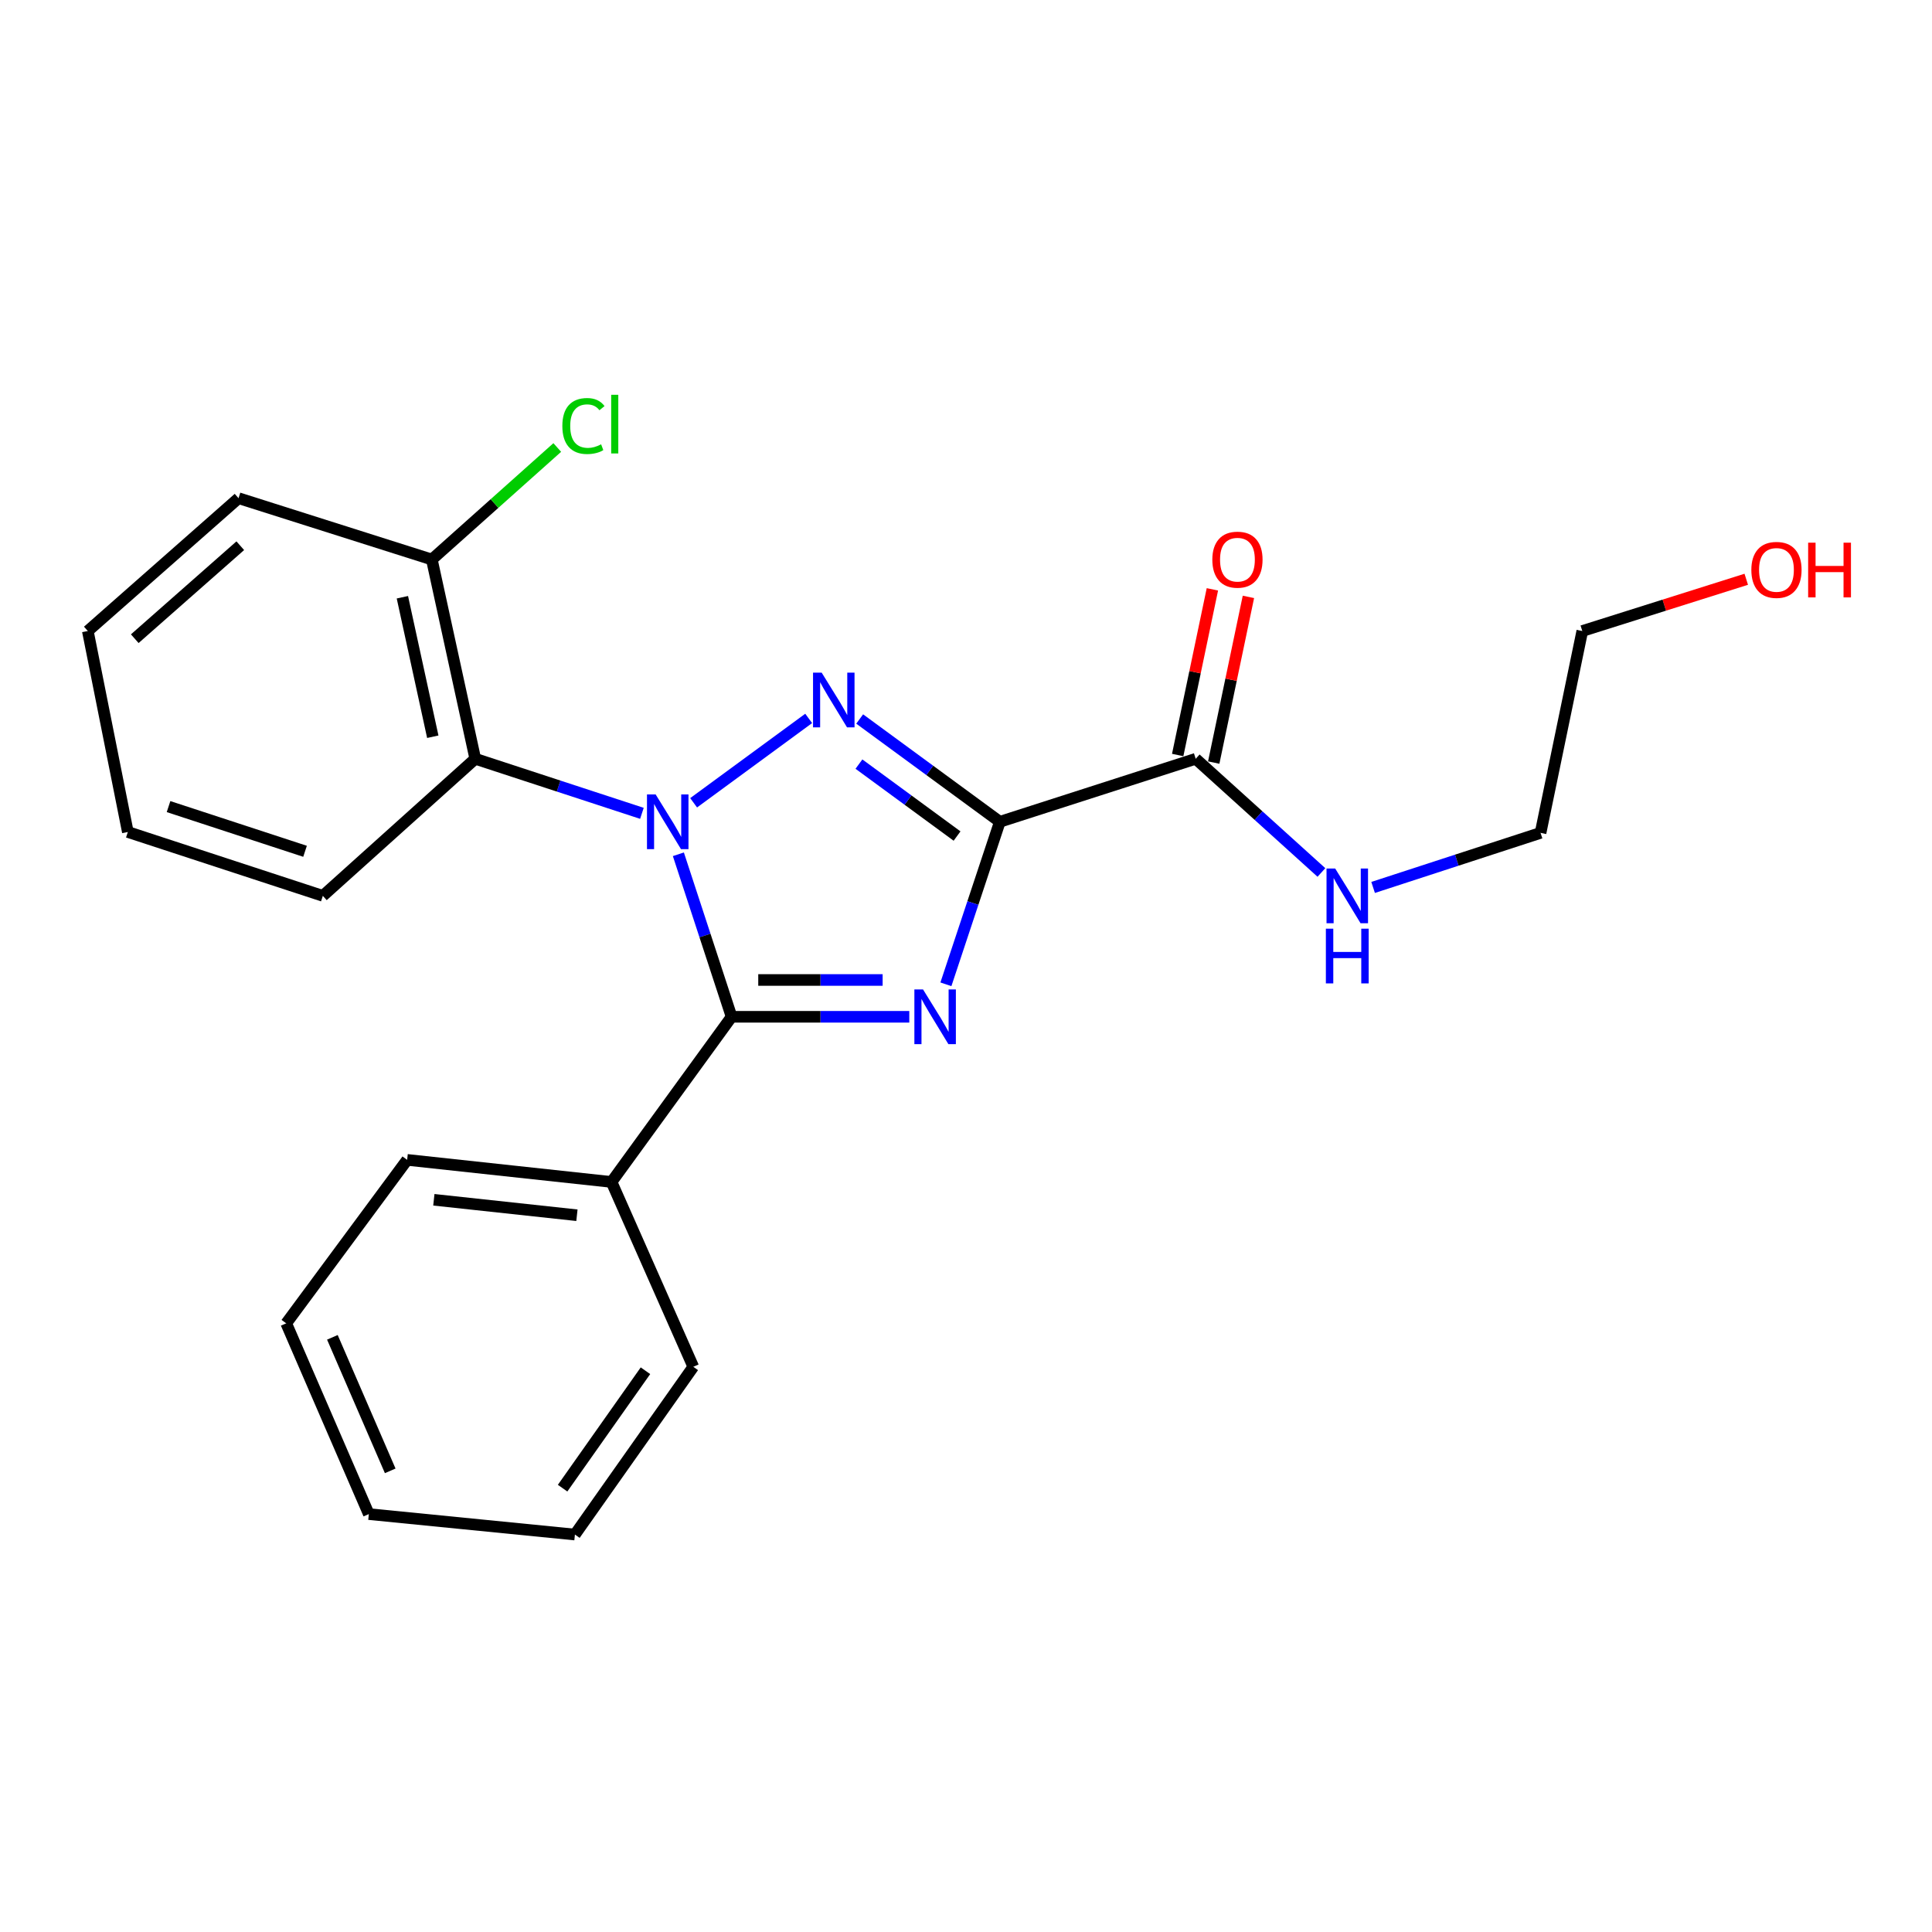 <?xml version='1.0' encoding='iso-8859-1'?>
<svg version='1.1' baseProfile='full'
              xmlns='http://www.w3.org/2000/svg'
                      xmlns:rdkit='http://www.rdkit.org/xml'
                      xmlns:xlink='http://www.w3.org/1999/xlink'
                  xml:space='preserve'
width='1000px' height='1000px' viewBox='0 0 1000 1000'>
<!-- END OF HEADER -->
<rect style='opacity:1.0;fill:#FFFFFF;stroke:none' width='1000' height='1000' x='0' y='0'> </rect>
<path class='bond-2' d='M 359.022,415.527 L 418.574,371.853' style='fill:none;fill-rule:evenodd;stroke:#0000FF;stroke-width:6px;stroke-linecap:butt;stroke-linejoin:miter;stroke-opacity:1' />
<path class='bond-3' d='M 351.124,442.173 L 364.898,484.231' style='fill:none;fill-rule:evenodd;stroke:#0000FF;stroke-width:6px;stroke-linecap:butt;stroke-linejoin:miter;stroke-opacity:1' />
<path class='bond-3' d='M 364.898,484.231 L 378.673,526.29' style='fill:none;fill-rule:evenodd;stroke:#000000;stroke-width:6px;stroke-linecap:butt;stroke-linejoin:miter;stroke-opacity:1' />
<path class='bond-4' d='M 332.257,420.984 L 289.127,406.865' style='fill:none;fill-rule:evenodd;stroke:#0000FF;stroke-width:6px;stroke-linecap:butt;stroke-linejoin:miter;stroke-opacity:1' />
<path class='bond-4' d='M 289.127,406.865 L 245.997,392.747' style='fill:none;fill-rule:evenodd;stroke:#000000;stroke-width:6px;stroke-linecap:butt;stroke-linejoin:miter;stroke-opacity:1' />
<path class='bond-0' d='M 517.519,425.357 L 481.243,398.757' style='fill:none;fill-rule:evenodd;stroke:#000000;stroke-width:6px;stroke-linecap:butt;stroke-linejoin:miter;stroke-opacity:1' />
<path class='bond-0' d='M 481.243,398.757 L 444.967,372.157' style='fill:none;fill-rule:evenodd;stroke:#0000FF;stroke-width:6px;stroke-linecap:butt;stroke-linejoin:miter;stroke-opacity:1' />
<path class='bond-0' d='M 495.37,432.741 L 469.977,414.121' style='fill:none;fill-rule:evenodd;stroke:#000000;stroke-width:6px;stroke-linecap:butt;stroke-linejoin:miter;stroke-opacity:1' />
<path class='bond-0' d='M 469.977,414.121 L 444.584,395.501' style='fill:none;fill-rule:evenodd;stroke:#0000FF;stroke-width:6px;stroke-linecap:butt;stroke-linejoin:miter;stroke-opacity:1' />
<path class='bond-5' d='M 517.519,425.357 L 618.896,392.747' style='fill:none;fill-rule:evenodd;stroke:#000000;stroke-width:6px;stroke-linecap:butt;stroke-linejoin:miter;stroke-opacity:1' />
<path class='bond-23' d='M 517.519,425.357 L 503.56,467.414' style='fill:none;fill-rule:evenodd;stroke:#000000;stroke-width:6px;stroke-linecap:butt;stroke-linejoin:miter;stroke-opacity:1' />
<path class='bond-23' d='M 503.56,467.414 L 489.601,509.472' style='fill:none;fill-rule:evenodd;stroke:#0000FF;stroke-width:6px;stroke-linecap:butt;stroke-linejoin:miter;stroke-opacity:1' />
<path class='bond-1' d='M 470.645,526.29 L 424.659,526.29' style='fill:none;fill-rule:evenodd;stroke:#0000FF;stroke-width:6px;stroke-linecap:butt;stroke-linejoin:miter;stroke-opacity:1' />
<path class='bond-1' d='M 424.659,526.29 L 378.673,526.29' style='fill:none;fill-rule:evenodd;stroke:#000000;stroke-width:6px;stroke-linecap:butt;stroke-linejoin:miter;stroke-opacity:1' />
<path class='bond-1' d='M 456.849,507.238 L 424.659,507.238' style='fill:none;fill-rule:evenodd;stroke:#0000FF;stroke-width:6px;stroke-linecap:butt;stroke-linejoin:miter;stroke-opacity:1' />
<path class='bond-1' d='M 424.659,507.238 L 392.468,507.238' style='fill:none;fill-rule:evenodd;stroke:#000000;stroke-width:6px;stroke-linecap:butt;stroke-linejoin:miter;stroke-opacity:1' />
<path class='bond-6' d='M 378.673,526.29 L 316.532,611.78' style='fill:none;fill-rule:evenodd;stroke:#000000;stroke-width:6px;stroke-linecap:butt;stroke-linejoin:miter;stroke-opacity:1' />
<path class='bond-7' d='M 245.997,392.747 L 223.516,289.602' style='fill:none;fill-rule:evenodd;stroke:#000000;stroke-width:6px;stroke-linecap:butt;stroke-linejoin:miter;stroke-opacity:1' />
<path class='bond-7' d='M 224.01,381.332 L 208.273,309.131' style='fill:none;fill-rule:evenodd;stroke:#000000;stroke-width:6px;stroke-linecap:butt;stroke-linejoin:miter;stroke-opacity:1' />
<path class='bond-11' d='M 245.997,392.747 L 167.101,463.694' style='fill:none;fill-rule:evenodd;stroke:#000000;stroke-width:6px;stroke-linecap:butt;stroke-linejoin:miter;stroke-opacity:1' />
<path class='bond-8' d='M 628.22,394.7 L 637.199,351.824' style='fill:none;fill-rule:evenodd;stroke:#000000;stroke-width:6px;stroke-linecap:butt;stroke-linejoin:miter;stroke-opacity:1' />
<path class='bond-8' d='M 637.199,351.824 L 646.179,308.949' style='fill:none;fill-rule:evenodd;stroke:#FF0000;stroke-width:6px;stroke-linecap:butt;stroke-linejoin:miter;stroke-opacity:1' />
<path class='bond-8' d='M 609.572,390.794 L 618.552,347.919' style='fill:none;fill-rule:evenodd;stroke:#000000;stroke-width:6px;stroke-linecap:butt;stroke-linejoin:miter;stroke-opacity:1' />
<path class='bond-8' d='M 618.552,347.919 L 627.532,305.044' style='fill:none;fill-rule:evenodd;stroke:#FF0000;stroke-width:6px;stroke-linecap:butt;stroke-linejoin:miter;stroke-opacity:1' />
<path class='bond-9' d='M 618.896,392.747 L 651.43,422.168' style='fill:none;fill-rule:evenodd;stroke:#000000;stroke-width:6px;stroke-linecap:butt;stroke-linejoin:miter;stroke-opacity:1' />
<path class='bond-9' d='M 651.43,422.168 L 683.963,451.59' style='fill:none;fill-rule:evenodd;stroke:#0000FF;stroke-width:6px;stroke-linecap:butt;stroke-linejoin:miter;stroke-opacity:1' />
<path class='bond-13' d='M 316.532,611.78 L 210.74,600.349' style='fill:none;fill-rule:evenodd;stroke:#000000;stroke-width:6px;stroke-linecap:butt;stroke-linejoin:miter;stroke-opacity:1' />
<path class='bond-13' d='M 298.616,629.007 L 224.562,621.006' style='fill:none;fill-rule:evenodd;stroke:#000000;stroke-width:6px;stroke-linecap:butt;stroke-linejoin:miter;stroke-opacity:1' />
<path class='bond-14' d='M 316.532,611.78 L 358.848,707.453' style='fill:none;fill-rule:evenodd;stroke:#000000;stroke-width:6px;stroke-linecap:butt;stroke-linejoin:miter;stroke-opacity:1' />
<path class='bond-10' d='M 223.516,289.602 L 255.977,260.613' style='fill:none;fill-rule:evenodd;stroke:#000000;stroke-width:6px;stroke-linecap:butt;stroke-linejoin:miter;stroke-opacity:1' />
<path class='bond-10' d='M 255.977,260.613 L 288.438,231.624' style='fill:none;fill-rule:evenodd;stroke:#00CC00;stroke-width:6px;stroke-linecap:butt;stroke-linejoin:miter;stroke-opacity:1' />
<path class='bond-15' d='M 223.516,289.602 L 123.472,257.859' style='fill:none;fill-rule:evenodd;stroke:#000000;stroke-width:6px;stroke-linecap:butt;stroke-linejoin:miter;stroke-opacity:1' />
<path class='bond-16' d='M 710.718,459.337 L 754.055,445.216' style='fill:none;fill-rule:evenodd;stroke:#0000FF;stroke-width:6px;stroke-linecap:butt;stroke-linejoin:miter;stroke-opacity:1' />
<path class='bond-16' d='M 754.055,445.216 L 797.391,431.094' style='fill:none;fill-rule:evenodd;stroke:#000000;stroke-width:6px;stroke-linecap:butt;stroke-linejoin:miter;stroke-opacity:1' />
<path class='bond-18' d='M 167.101,463.694 L 66.168,430.639' style='fill:none;fill-rule:evenodd;stroke:#000000;stroke-width:6px;stroke-linecap:butt;stroke-linejoin:miter;stroke-opacity:1' />
<path class='bond-18' d='M 157.891,440.63 L 87.238,417.492' style='fill:none;fill-rule:evenodd;stroke:#000000;stroke-width:6px;stroke-linecap:butt;stroke-linejoin:miter;stroke-opacity:1' />
<path class='bond-12' d='M 903.858,299.829 L 861.426,313.222' style='fill:none;fill-rule:evenodd;stroke:#FF0000;stroke-width:6px;stroke-linecap:butt;stroke-linejoin:miter;stroke-opacity:1' />
<path class='bond-12' d='M 861.426,313.222 L 818.994,326.616' style='fill:none;fill-rule:evenodd;stroke:#000000;stroke-width:6px;stroke-linecap:butt;stroke-linejoin:miter;stroke-opacity:1' />
<path class='bond-19' d='M 210.74,600.349 L 148.144,684.961' style='fill:none;fill-rule:evenodd;stroke:#000000;stroke-width:6px;stroke-linecap:butt;stroke-linejoin:miter;stroke-opacity:1' />
<path class='bond-20' d='M 358.848,707.453 L 297.575,794.277' style='fill:none;fill-rule:evenodd;stroke:#000000;stroke-width:6px;stroke-linecap:butt;stroke-linejoin:miter;stroke-opacity:1' />
<path class='bond-20' d='M 334.091,709.491 L 291.2,770.268' style='fill:none;fill-rule:evenodd;stroke:#000000;stroke-width:6px;stroke-linecap:butt;stroke-linejoin:miter;stroke-opacity:1' />
<path class='bond-24' d='M 123.472,257.859 L 45.455,326.616' style='fill:none;fill-rule:evenodd;stroke:#000000;stroke-width:6px;stroke-linecap:butt;stroke-linejoin:miter;stroke-opacity:1' />
<path class='bond-24' d='M 124.366,282.466 L 69.754,330.596' style='fill:none;fill-rule:evenodd;stroke:#000000;stroke-width:6px;stroke-linecap:butt;stroke-linejoin:miter;stroke-opacity:1' />
<path class='bond-17' d='M 797.391,431.094 L 818.994,326.616' style='fill:none;fill-rule:evenodd;stroke:#000000;stroke-width:6px;stroke-linecap:butt;stroke-linejoin:miter;stroke-opacity:1' />
<path class='bond-21' d='M 66.168,430.639 L 45.455,326.616' style='fill:none;fill-rule:evenodd;stroke:#000000;stroke-width:6px;stroke-linecap:butt;stroke-linejoin:miter;stroke-opacity:1' />
<path class='bond-25' d='M 148.144,684.961 L 190.905,783.692' style='fill:none;fill-rule:evenodd;stroke:#000000;stroke-width:6px;stroke-linecap:butt;stroke-linejoin:miter;stroke-opacity:1' />
<path class='bond-25' d='M 172.041,692.199 L 201.974,761.311' style='fill:none;fill-rule:evenodd;stroke:#000000;stroke-width:6px;stroke-linecap:butt;stroke-linejoin:miter;stroke-opacity:1' />
<path class='bond-22' d='M 297.575,794.277 L 190.905,783.692' style='fill:none;fill-rule:evenodd;stroke:#000000;stroke-width:6px;stroke-linecap:butt;stroke-linejoin:miter;stroke-opacity:1' />
<path  class='atom-0' d='M 339.357 411.197
L 348.637 426.197
Q 349.557 427.677, 351.037 430.357
Q 352.517 433.037, 352.597 433.197
L 352.597 411.197
L 356.357 411.197
L 356.357 439.517
L 352.477 439.517
L 342.517 423.117
Q 341.357 421.197, 340.117 418.997
Q 338.917 416.797, 338.557 416.117
L 338.557 439.517
L 334.877 439.517
L 334.877 411.197
L 339.357 411.197
' fill='#0000FF'/>
<path  class='atom-2' d='M 477.759 512.13
L 487.039 527.13
Q 487.959 528.61, 489.439 531.29
Q 490.919 533.97, 490.999 534.13
L 490.999 512.13
L 494.759 512.13
L 494.759 540.45
L 490.879 540.45
L 480.919 524.05
Q 479.759 522.13, 478.519 519.93
Q 477.319 517.73, 476.959 517.05
L 476.959 540.45
L 473.279 540.45
L 473.279 512.13
L 477.759 512.13
' fill='#0000FF'/>
<path  class='atom-3' d='M 425.303 348.167
L 434.583 363.167
Q 435.503 364.647, 436.983 367.327
Q 438.463 370.007, 438.543 370.167
L 438.543 348.167
L 442.303 348.167
L 442.303 376.487
L 438.423 376.487
L 428.463 360.087
Q 427.303 358.167, 426.063 355.967
Q 424.863 353.767, 424.503 353.087
L 424.503 376.487
L 420.823 376.487
L 420.823 348.167
L 425.303 348.167
' fill='#0000FF'/>
<path  class='atom-9' d='M 627.499 289.682
Q 627.499 282.882, 630.859 279.082
Q 634.219 275.282, 640.499 275.282
Q 646.779 275.282, 650.139 279.082
Q 653.499 282.882, 653.499 289.682
Q 653.499 296.562, 650.099 300.482
Q 646.699 304.362, 640.499 304.362
Q 634.259 304.362, 630.859 300.482
Q 627.499 296.602, 627.499 289.682
M 640.499 301.162
Q 644.819 301.162, 647.139 298.282
Q 649.499 295.362, 649.499 289.682
Q 649.499 284.122, 647.139 281.322
Q 644.819 278.482, 640.499 278.482
Q 636.179 278.482, 633.819 281.282
Q 631.499 284.082, 631.499 289.682
Q 631.499 295.402, 633.819 298.282
Q 636.179 301.162, 640.499 301.162
' fill='#FF0000'/>
<path  class='atom-10' d='M 691.088 449.534
L 700.368 464.534
Q 701.288 466.014, 702.768 468.694
Q 704.248 471.374, 704.328 471.534
L 704.328 449.534
L 708.088 449.534
L 708.088 477.854
L 704.208 477.854
L 694.248 461.454
Q 693.088 459.534, 691.848 457.334
Q 690.648 455.134, 690.288 454.454
L 690.288 477.854
L 686.608 477.854
L 686.608 449.534
L 691.088 449.534
' fill='#0000FF'/>
<path  class='atom-10' d='M 686.268 480.686
L 690.108 480.686
L 690.108 492.726
L 704.588 492.726
L 704.588 480.686
L 708.428 480.686
L 708.428 509.006
L 704.588 509.006
L 704.588 495.926
L 690.108 495.926
L 690.108 509.006
L 686.268 509.006
L 686.268 480.686
' fill='#0000FF'/>
<path  class='atom-11' d='M 291.069 220.503
Q 291.069 213.463, 294.349 209.783
Q 297.669 206.063, 303.949 206.063
Q 309.789 206.063, 312.909 210.183
L 310.269 212.343
Q 307.989 209.343, 303.949 209.343
Q 299.669 209.343, 297.389 212.223
Q 295.149 215.063, 295.149 220.503
Q 295.149 226.103, 297.469 228.983
Q 299.829 231.863, 304.389 231.863
Q 307.509 231.863, 311.149 229.983
L 312.269 232.983
Q 310.789 233.943, 308.549 234.503
Q 306.309 235.063, 303.829 235.063
Q 297.669 235.063, 294.349 231.303
Q 291.069 227.543, 291.069 220.503
' fill='#00CC00'/>
<path  class='atom-11' d='M 316.349 204.343
L 320.029 204.343
L 320.029 234.703
L 316.349 234.703
L 316.349 204.343
' fill='#00CC00'/>
<path  class='atom-13' d='M 906.493 294.974
Q 906.493 288.174, 909.853 284.374
Q 913.213 280.574, 919.493 280.574
Q 925.773 280.574, 929.133 284.374
Q 932.493 288.174, 932.493 294.974
Q 932.493 301.854, 929.093 305.774
Q 925.693 309.654, 919.493 309.654
Q 913.253 309.654, 909.853 305.774
Q 906.493 301.894, 906.493 294.974
M 919.493 306.454
Q 923.813 306.454, 926.133 303.574
Q 928.493 300.654, 928.493 294.974
Q 928.493 289.414, 926.133 286.614
Q 923.813 283.774, 919.493 283.774
Q 915.173 283.774, 912.813 286.574
Q 910.493 289.374, 910.493 294.974
Q 910.493 300.694, 912.813 303.574
Q 915.173 306.454, 919.493 306.454
' fill='#FF0000'/>
<path  class='atom-13' d='M 935.893 280.894
L 939.733 280.894
L 939.733 292.934
L 954.213 292.934
L 954.213 280.894
L 958.053 280.894
L 958.053 309.214
L 954.213 309.214
L 954.213 296.134
L 939.733 296.134
L 939.733 309.214
L 935.893 309.214
L 935.893 280.894
' fill='#FF0000'/>
</svg>
